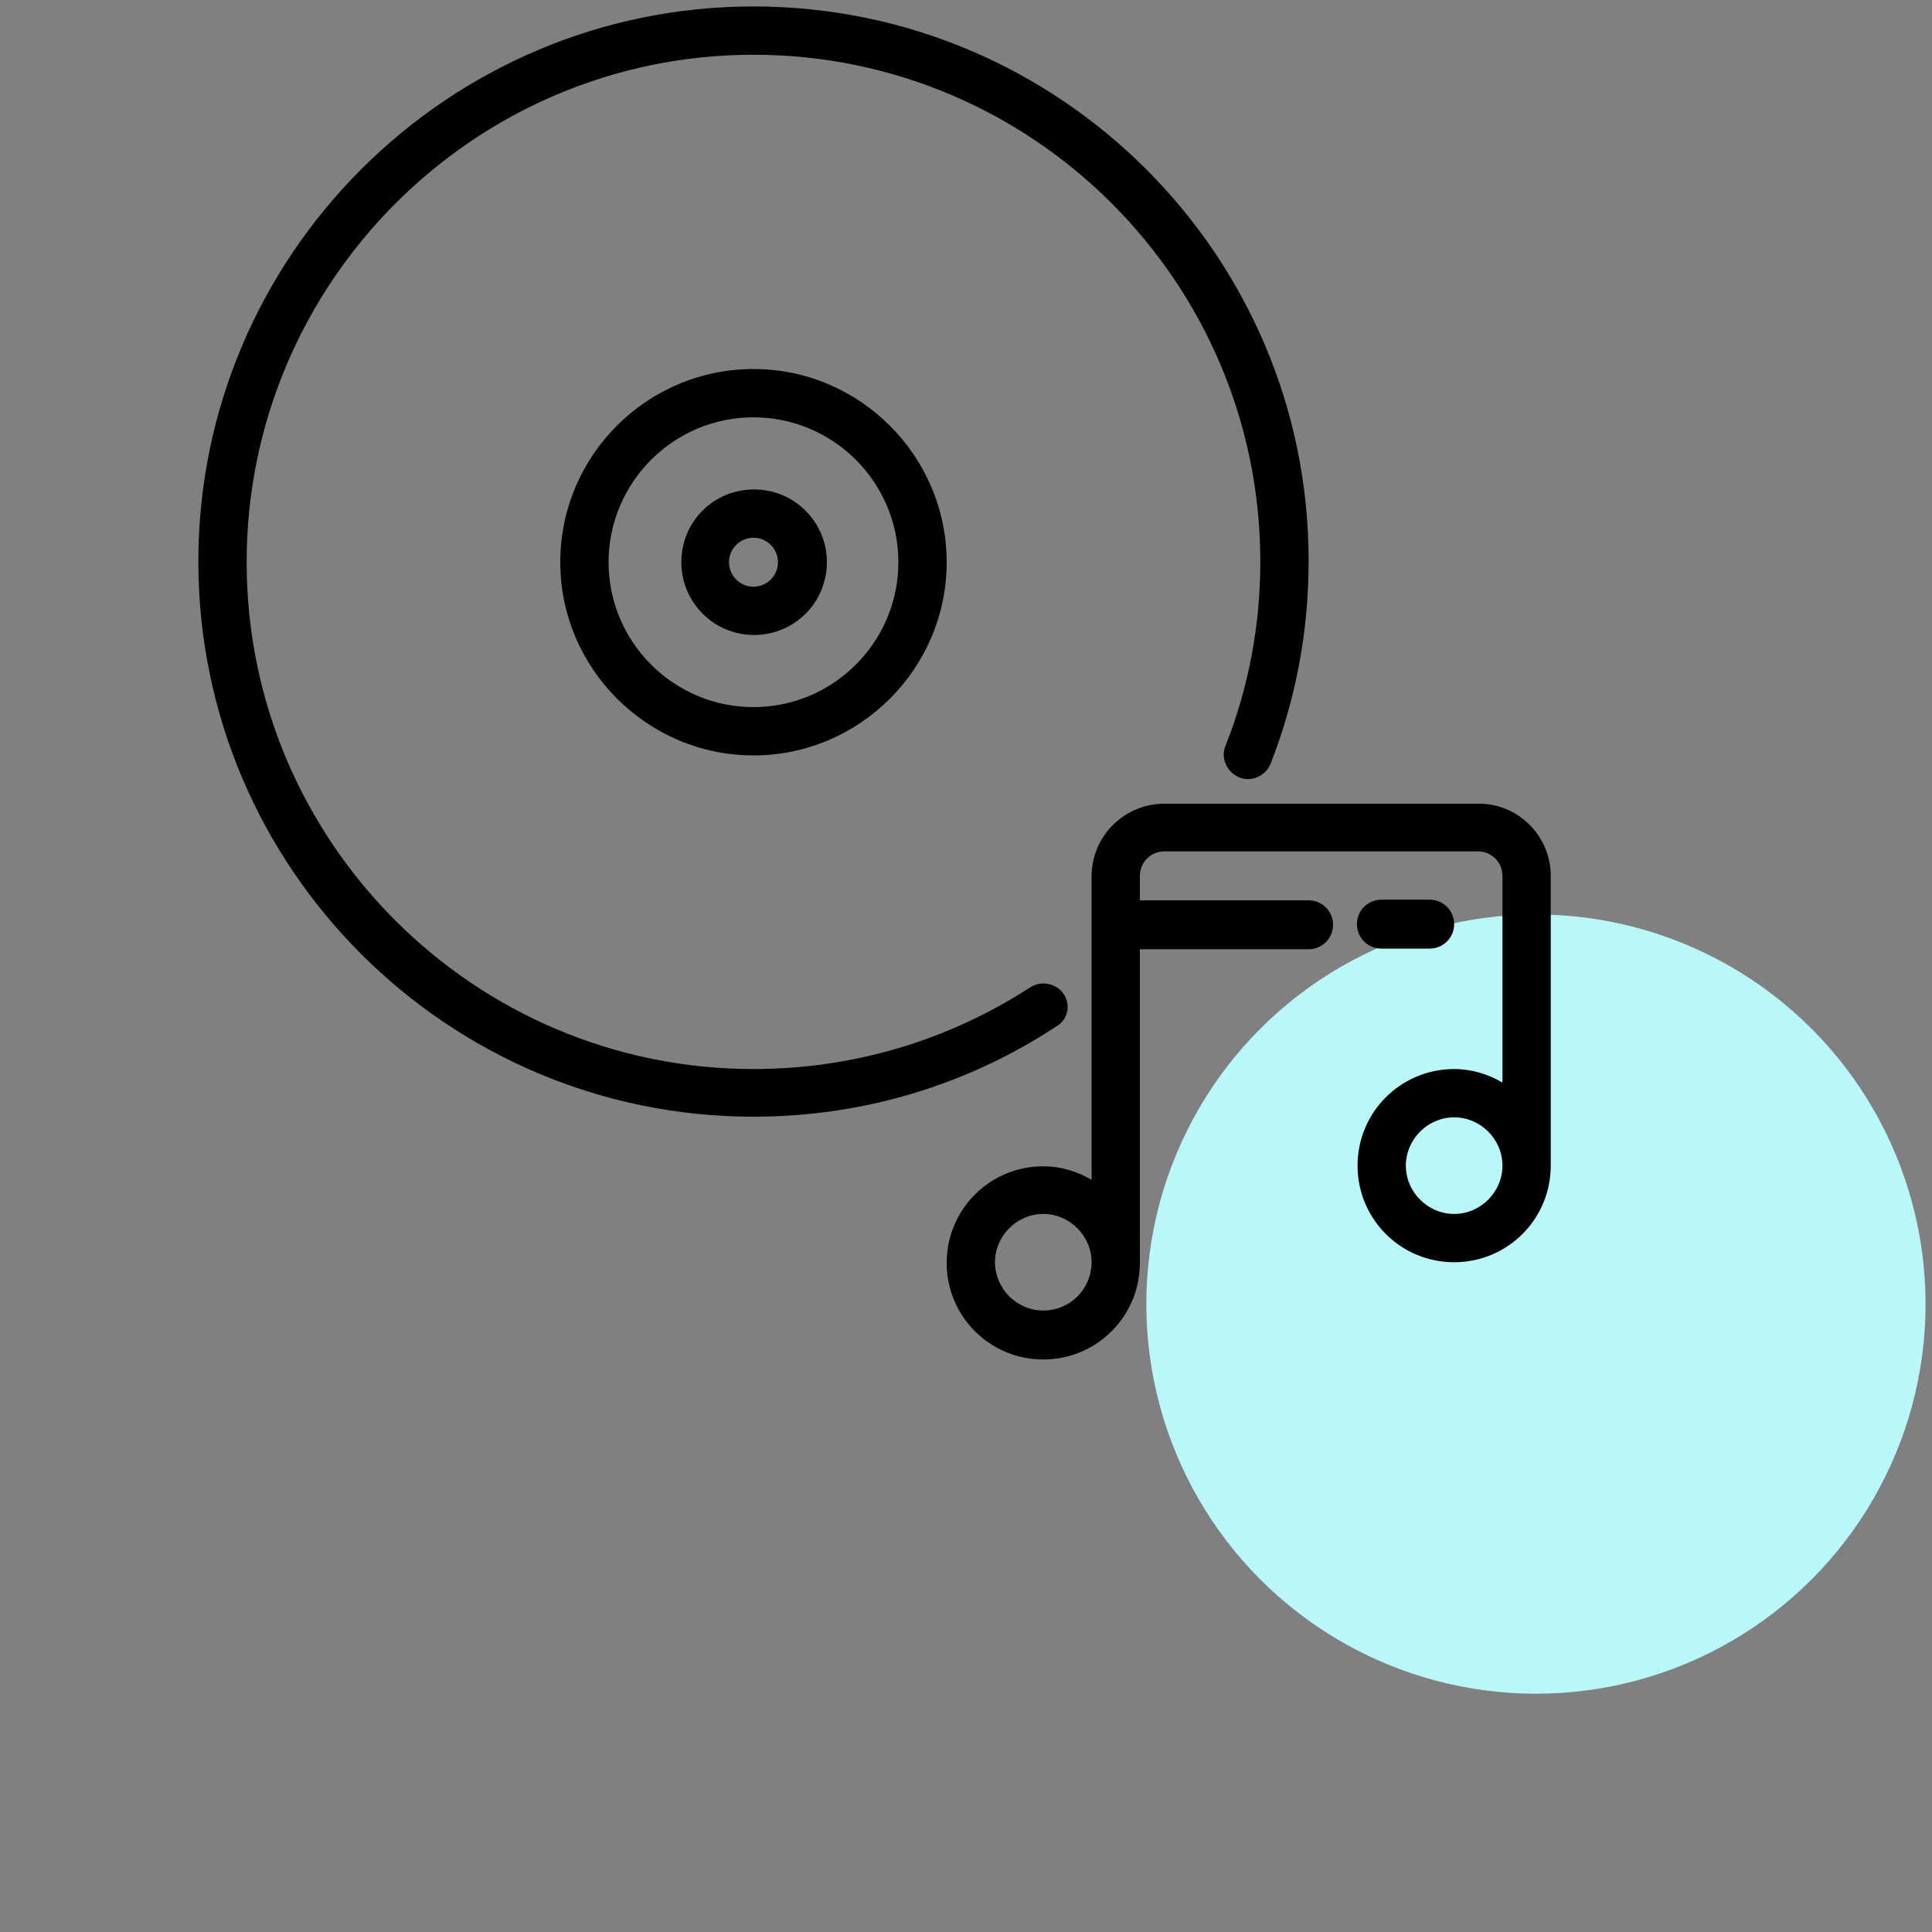 <?xml version="1.0" encoding="UTF-8"?>
<svg xmlns="http://www.w3.org/2000/svg" xmlns:xlink="http://www.w3.org/1999/xlink" version="1.1" id="Calque_1" x="0px" y="0px" viewBox="0 0 300 300" style="enable-background:new 0 0 300 300;" xml:space="preserve">
<rect x="0" y="0" width="300" height="300" fill="#808080" stroke="none"/>
<style type="text/css">
	.st0{fill-rule:evenodd;clip-rule:evenodd;fill:#B9F7F9;}
</style>
<circle class="st0" cx="238.5" cy="202.5" r="60.5"></circle>
<path d="M165.2,154.4c-1.1-1.7-3.5-2.2-5.2-1.1c-12.8,8.3-27.6,12.7-43,12.7c-43.4,0-78.7-35.3-78.7-78.7S73.6,8.5,117,8.5  s78.7,35.3,78.7,78.7c0,9.9-1.8,19.5-5.4,28.6c-0.8,1.9,0.2,4.1,2.1,4.9s4.1-0.2,4.9-2.1c3.9-10,5.9-20.5,5.9-31.4  C203.3,39.7,164.6,1,117,1C69.5,1,30.8,39.7,30.8,87.2c0,47.6,38.7,86.2,86.2,86.2c16.8,0,33-4.8,47-14  C165.8,158.4,166.3,156.1,165.2,154.4L165.2,154.4z"></path>
<path d="M87,87.3c0,16.5,13.5,30,30,30s30-13.5,30-30s-13.5-30-30-30S87,70.7,87,87.3z M139.5,87.3c0,12.4-10.1,22.5-22.5,22.5  S94.5,99.7,94.5,87.3s10.1-22.5,22.5-22.5S139.5,74.9,139.5,87.3z"></path>
<path d="M105.8,87.3c0,6.2,5,11.3,11.3,11.3c6.2,0,11.3-5,11.3-11.3c0-6.2-5-11.3-11.3-11.3S105.8,81,105.8,87.3z M120.8,87.3  c0,2.1-1.7,3.8-3.8,3.8c-2.1,0-3.8-1.7-3.8-3.8c0-2.1,1.7-3.8,3.8-3.8C119.1,83.5,120.8,85.2,120.8,87.3z"></path>
<path d="M229.5,124.8h-48.7c-6.2,0-11.3,5-11.3,11.3v47.1c-2.2-1.3-4.8-2.1-7.5-2.1c-8.3,0-15,6.7-15,15s6.7,15,15,15s15-6.7,15-15  v-48.7h26.2c2.1,0,3.8-1.7,3.8-3.8s-1.7-3.8-3.8-3.8H177V136c0-2.1,1.7-3.8,3.8-3.8h48.7c2.1,0,3.8,1.7,3.8,3.8v32.1  c-2.2-1.3-4.8-2.1-7.5-2.1c-8.3,0-15,6.7-15,15s6.7,15,15,15s15-6.7,15-15v-45C240.8,129.8,235.7,124.7,229.5,124.8L229.5,124.8z   M162,203.5c-4.1,0-7.5-3.4-7.5-7.5s3.4-7.5,7.5-7.5s7.5,3.4,7.5,7.5S166.2,203.5,162,203.5z M225.8,188.5c-4.1,0-7.5-3.4-7.5-7.5  s3.4-7.5,7.5-7.5s7.5,3.4,7.5,7.5S229.9,188.5,225.8,188.5z"></path>
<path d="M222,147.3c2.1,0,3.8-1.7,3.8-3.8s-1.7-3.8-3.8-3.8h-7.5c-2.1,0-3.8,1.7-3.8,3.8s1.7,3.8,3.8,3.8H222z"></path>
</svg>
